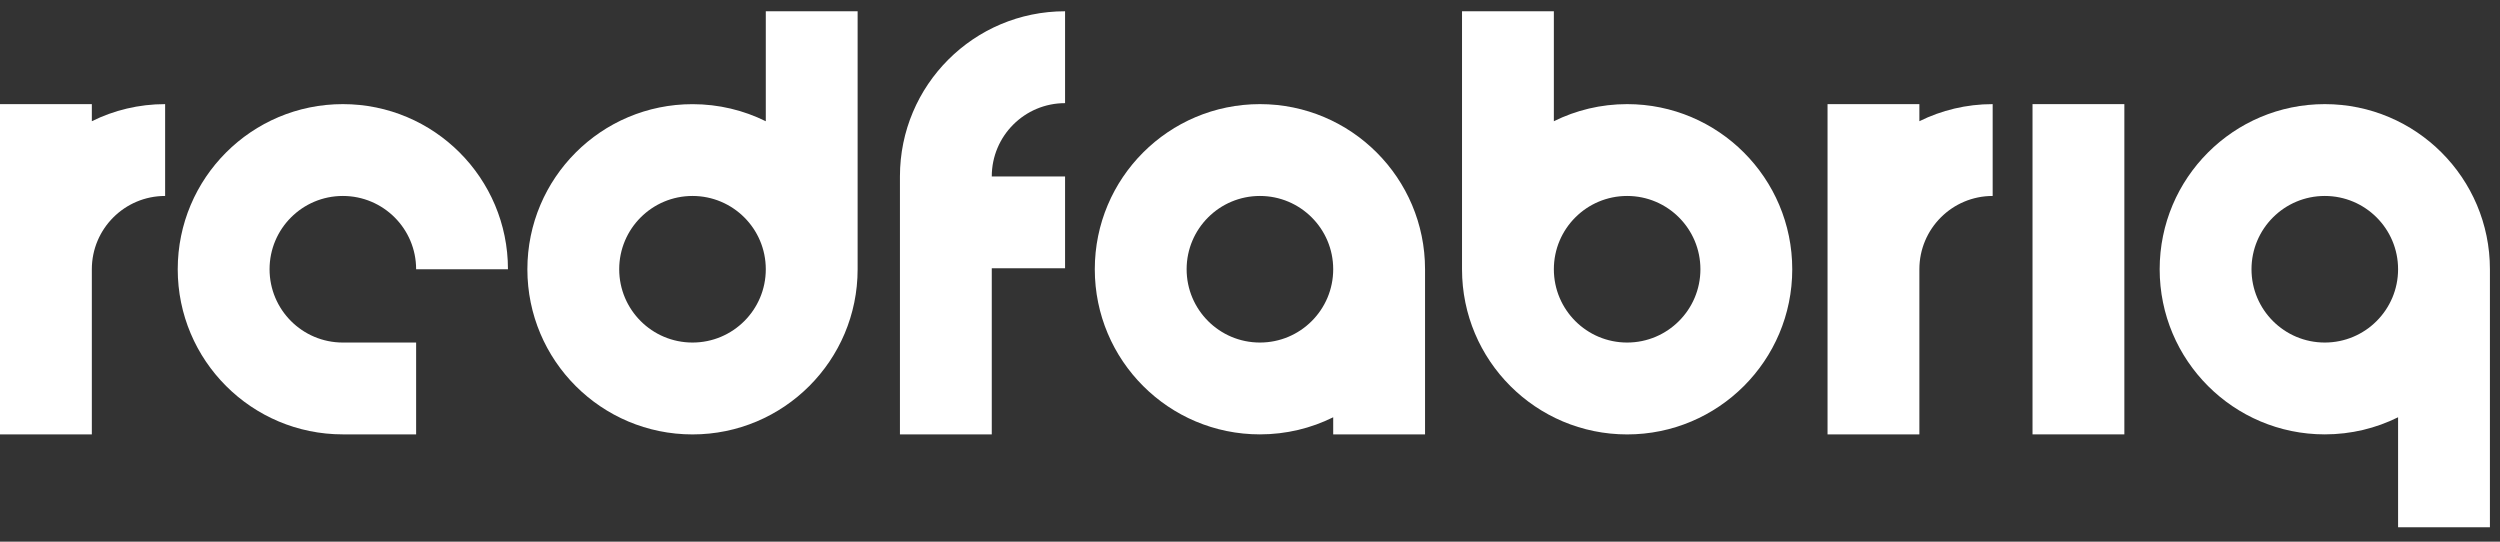<svg width="120" height="26" viewBox="0 0 120 26" fill="none" xmlns="http://www.w3.org/2000/svg">
<rect x="0" y="0" width="120" height="26" fill="#333333" stroke="none"/>
<path d="M78.103 4.998C76.84 4.998 75.645 5.293 74.585 5.819V0.541H70.177V12.926C70.177 17.304 73.725 20.852 78.103 20.852C82.48 20.852 86.028 17.304 86.028 12.926C86.028 8.548 82.478 4.998 78.103 4.998ZM78.103 16.442C76.159 16.442 74.585 14.867 74.585 12.924C74.585 10.981 76.159 9.406 78.103 9.406C80.046 9.406 81.62 10.981 81.62 12.924C81.62 14.867 80.044 16.442 78.103 16.442Z" fill="white"/>
<path d="M36.758 5.82C35.697 5.295 34.504 5 33.24 5C28.862 5 25.314 8.548 25.314 12.926C25.314 17.304 28.862 20.852 33.24 20.852C37.618 20.852 41.166 17.304 41.166 12.926V0.541H36.758V5.82ZM33.24 16.442C31.297 16.442 29.722 14.867 29.722 12.924C29.722 10.981 31.297 9.406 33.24 9.406C35.183 9.406 36.758 10.981 36.758 12.924C36.758 14.867 35.183 16.442 33.24 16.442Z" fill="white"/>
<path d="M111.59 4.998C107.212 4.998 103.664 8.546 103.664 12.924C103.664 17.302 107.212 20.85 111.59 20.85C112.853 20.85 114.047 20.555 115.108 20.029V25.309H119.516V12.924C119.516 8.548 115.966 4.998 111.59 4.998ZM111.59 16.442C109.647 16.442 108.072 14.867 108.072 12.924C108.072 10.981 109.647 9.406 111.59 9.406C113.533 9.406 115.108 10.981 115.108 12.924C115.108 14.867 113.531 16.442 111.59 16.442Z" fill="white"/>
<path d="M60.476 4.998C56.098 4.998 52.55 8.546 52.55 12.924C52.55 17.302 56.098 20.85 60.476 20.85C61.739 20.85 62.934 20.555 63.994 20.029V20.85H68.402V12.924C68.402 8.548 64.854 4.998 60.476 4.998ZM60.476 16.442C58.533 16.442 56.958 14.867 56.958 12.924C56.958 10.981 58.533 9.406 60.476 9.406C62.419 9.406 63.994 10.981 63.994 12.924C63.994 14.867 62.419 16.442 60.476 16.442Z" fill="white"/>
<path d="M92.13 4.998H87.722V20.85H92.13V12.924C92.13 10.981 93.705 9.406 95.648 9.406V4.998C94.385 4.998 93.191 5.293 92.13 5.818V4.998Z" fill="white"/>
<path d="M4.41 4.998H0V20.85H4.408V12.924C4.408 10.981 5.983 9.406 7.926 9.406V4.998C6.663 4.998 5.468 5.293 4.408 5.818V4.998H4.41Z" fill="white"/>
<path d="M16.456 4.998C12.079 4.998 8.531 8.546 8.531 12.924C8.531 17.302 12.079 20.85 16.456 20.85H19.974V16.442H16.456C14.513 16.442 12.939 14.867 12.939 12.924C12.939 10.981 14.513 9.406 16.456 9.406C18.4 9.406 19.974 10.981 19.974 12.924H24.382C24.382 8.548 20.834 4.998 16.456 4.998Z" fill="white"/>
<path d="M43.197 8.467V20.852H47.605V12.877H51.123V8.469H47.605C47.605 6.526 49.18 4.951 51.123 4.951V0.541C46.745 0.541 43.197 4.089 43.197 8.467Z" fill="white"/>
<path d="M101.969 4.998H97.561V20.85H101.969V4.998Z" fill="white"/>
</svg>
